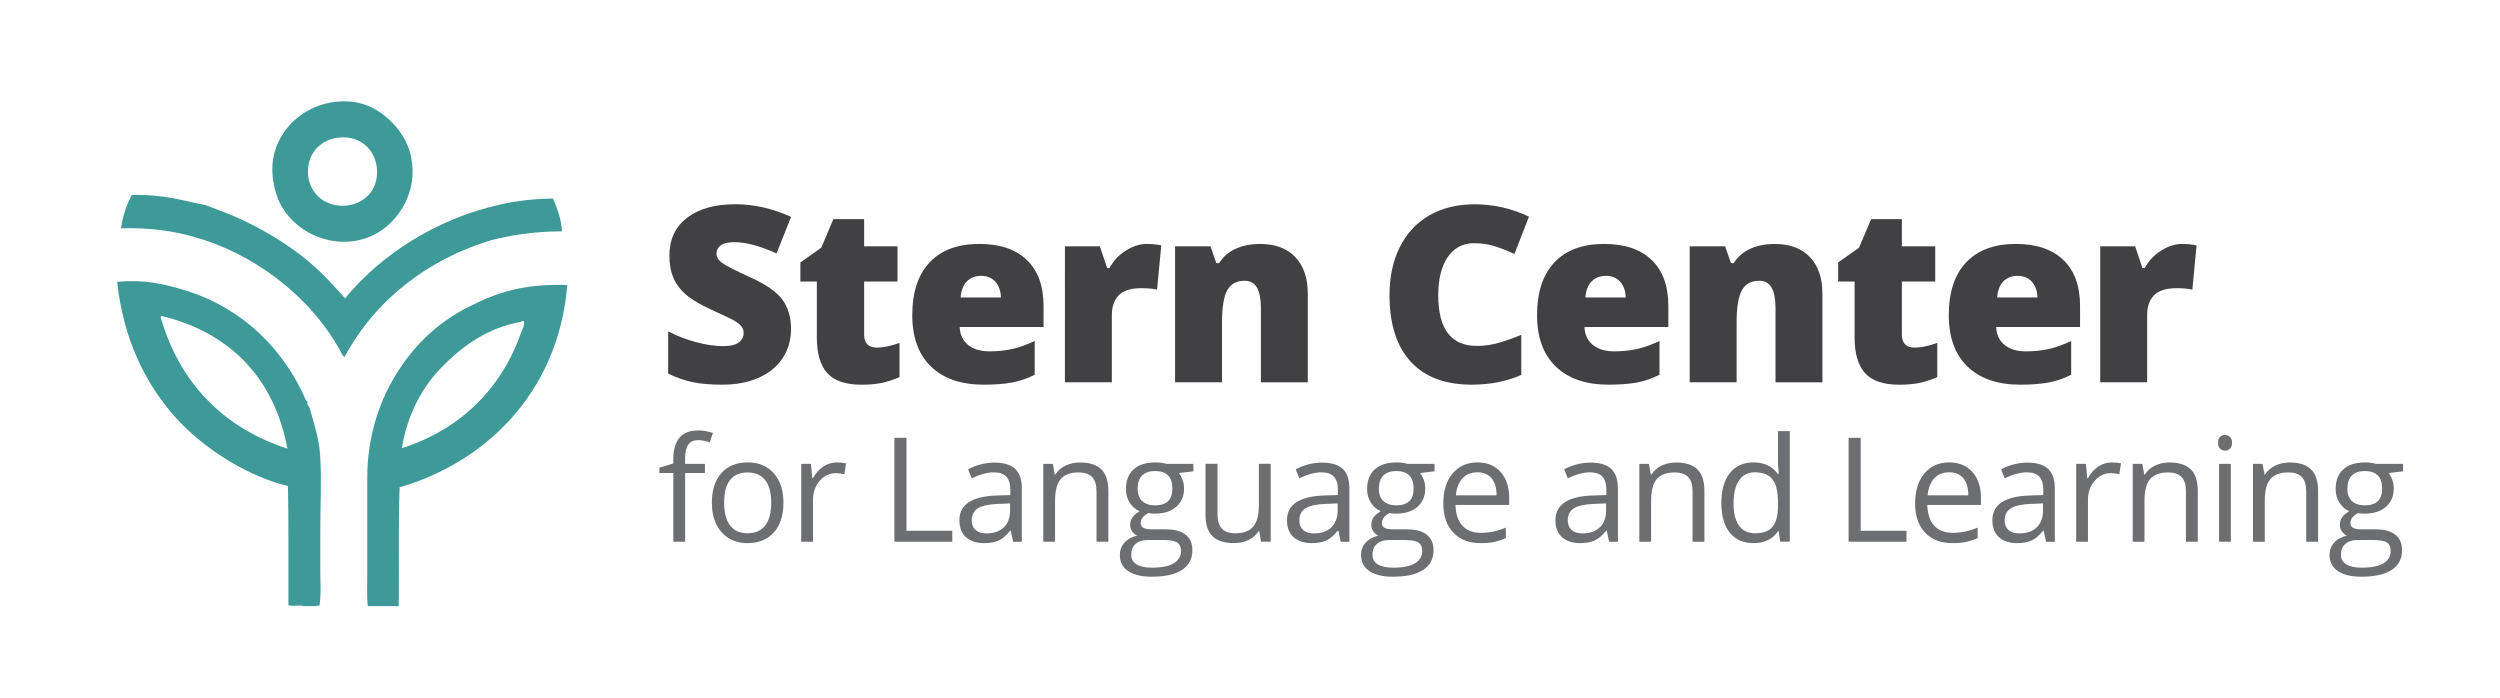 <?xml version="1.0" encoding="UTF-8"?>
<!-- Generator: Adobe Illustrator 23.0.2, SVG Export Plug-In . SVG Version: 6.00 Build 0)  -->
<svg xmlns="http://www.w3.org/2000/svg" xmlns:xlink="http://www.w3.org/1999/xlink" version="1.1" id="Layer_1" x="0px" y="0px" viewBox="0 0 762.85 213.03" style="enable-background:new 0 0 762.85 213.03;" xml:space="preserve">
<style type="text/css">
	.st0{fill:#3D9A98;}
	.st1{fill:#414042;}
	.st2{fill:#6D6E71;}
</style>
<g>
	<path class="st0" d="M149.83,73.3c5.12-1.29,12.41-2.71,21.65-2.71c-0.14-3.57-1.48-7.06-2.7-10.01   c-7.86,0.1-13.73,1.15-19.22,2.58c-15.74,4.06-32.47,13.51-44.28,27.88c-2.94-3.28-5.81-6.51-9.06-9.47   c-6.37-5.82-14.5-10.79-22.33-14.49c-3.84-1.8-7.57-3.08-11.09-4.47c-6.74-1.31-12.62-3.34-22.61-3.11   c-1.53,2.85-2.81,6.67-3.25,10.15c9.23-0.21,15.94,0.89,22.05,2.57c17.78,4.88,35.11,17.47,44.67,34.51   c0.4,0.72,0.68,1.73,1.48,2.17C114.55,91.42,130.63,79.11,149.83,73.3z"></path>
	<path class="st0" d="M115.31,71c6.24-3.67,12.3-12.38,10.15-23.01c-1.03-5.1-3.84-8.91-7.03-11.78c-4.3-3.83-9.37-5.89-16.11-5.14   C93.98,32,86.23,37.74,83.77,46.5c-1.62,5.8-0.05,12.37,1.89,15.97C91.11,72.58,104.88,77.13,115.31,71z M94.06,50.96   c0.51-4.88,4.28-8.29,8.79-8.92c6.93-0.98,11.9,3.61,12.2,9.87c0.56,12.26-15.91,14.55-20.17,4.87   C94.24,55.35,93.79,53.61,94.06,50.96z"></path>
	<path class="st0" d="M143.33,93.46c-9.09,4.55-16.23,10.98-21.93,19.9c-5.3,8.29-9.34,19.17-9.34,32.63c0,10.52,0.04,21.4,0,29.49   c0,2.71-0.14,6.57,0.14,9.47h9.48c0.16-13.53-0.18-24.24,0.26-36.26c24.86-7.15,48.32-27.69,51.16-61.73   C159.75,86.58,151.93,89.15,143.33,93.46z M159.03,101.44c-6.07,17.29-18.64,29.62-36.42,35.34c1.72-10.52,6.38-18.97,12.6-25.17   c6.17-6.19,13.72-11.66,23.82-13.41c0.12-0.23,0.38-0.35,0.82-0.27C160.22,99.19,159.42,100.33,159.03,101.44z"></path>
	<path class="st0" d="M97.71,139.21c-0.35-5.76-2.2-10.86-3.37-15.16c-0.27,0.09-0.87-1.19-0.42-1.49   c-0.75-0.31-0.92-1.27-1.21-1.89c-5.05-10.84-12.68-19.67-22.33-25.72c-5.51-3.46-10.28-5.31-15.29-6.77   c-5.02-1.47-11.15-2.99-19.34-2.17c1.88,17.38,8.52,31.02,17.86,41.42c9.25,10.3,23.35,18.41,34.25,20.85   c0.25,8.69,0.09,24.86,0.15,36.4c1.25,0.4,3.45-0.14,4.72,0.27h3.93c0.01-0.31,0.58-0.06,0.81-0.14c0.58-3.29,0.26-6.94,0.26-10.69   c0-3.77,0-7.69,0-11.63C97.71,154.57,98.16,146.4,97.71,139.21z M48.99,96.71c0.11-0.12,0.26-0.19,0.4-0.27   c20.41,4.93,34.26,18.62,38.31,40.47C68.28,130.55,54.86,117.05,48.99,96.71z"></path>
</g>
<g>
	<path class="st1" d="M241.38,100.39c0,3.32-0.84,6.27-2.53,8.84c-1.68,2.58-4.11,4.58-7.29,6.01c-3.17,1.43-6.9,2.14-11.17,2.14   c-3.56,0-6.56-0.25-8.97-0.75c-2.42-0.5-4.93-1.37-7.54-2.62v-12.89c2.76,1.42,5.63,2.52,8.61,3.31c2.98,0.79,5.71,1.19,8.2,1.19   c2.15,0,3.72-0.37,4.72-1.12c1-0.74,1.5-1.7,1.5-2.88c0-0.73-0.2-1.37-0.6-1.92c-0.4-0.55-1.05-1.1-1.94-1.67   c-0.89-0.56-3.27-1.71-7.12-3.44c-3.49-1.59-6.11-3.12-7.85-4.61c-1.75-1.49-3.04-3.2-3.88-5.13c-0.84-1.93-1.26-4.21-1.26-6.85   c0-4.93,1.79-8.78,5.38-11.54c3.59-2.76,8.52-4.14,14.79-4.14c5.54,0,11.19,1.28,16.96,3.85l-4.43,11.17   c-5-2.29-9.33-3.44-12.96-3.44c-1.88,0-3.25,0.33-4.1,0.99c-0.85,0.66-1.28,1.48-1.28,2.45c0,1.05,0.54,1.99,1.63,2.82   c1.09,0.83,4.03,2.34,8.84,4.54c4.61,2.08,7.82,4.3,9.61,6.68C240.48,93.78,241.38,96.78,241.38,100.39z"></path>
	<path class="st1" d="M267.56,106.07c1.93,0,4.24-0.48,6.92-1.43v10.44c-1.93,0.83-3.77,1.42-5.51,1.78   c-1.75,0.35-3.79,0.53-6.13,0.53c-4.81,0-8.28-1.18-10.4-3.53c-2.12-2.36-3.19-5.97-3.19-10.86v-17.1h-5.02v-5.82l6.37-4.5   l3.7-8.72h9.38v8.31h10.18v10.73h-10.18v16.15C263.68,104.73,264.97,106.07,267.56,106.07z"></path>
	<path class="st1" d="M300.19,117.38c-6.91,0-12.27-1.84-16.09-5.51c-3.82-3.67-5.73-8.9-5.73-15.69c0-7.01,1.77-12.38,5.31-16.13   c3.54-3.75,8.59-5.62,15.16-5.62c6.25,0,11.08,1.63,14.48,4.89c3.41,3.26,5.11,7.95,5.11,14.08v6.37h-25.6   c0.1,2.32,0.95,4.14,2.55,5.46c1.6,1.32,3.78,1.98,6.54,1.98c2.51,0,4.83-0.24,6.94-0.71c2.11-0.48,4.4-1.29,6.87-2.44v10.29   c-2.25,1.15-4.57,1.94-6.96,2.38C306.37,117.16,303.51,117.38,300.19,117.38z M299.35,84.17c-1.68,0-3.09,0.53-4.23,1.59   c-1.13,1.06-1.8,2.73-2,5h12.3c-0.05-2-0.62-3.6-1.7-4.8C302.64,84.77,301.18,84.17,299.35,84.17z"></path>
	<path class="st1" d="M349.99,74.43c1.25,0,2.43,0.1,3.55,0.29l0.81,0.15l-1.28,13.51c-1.17-0.29-2.8-0.44-4.87-0.44   c-3.13,0-5.4,0.71-6.81,2.14c-1.42,1.43-2.12,3.48-2.12,6.17v20.4h-14.32V75.16h10.66l2.23,6.63h0.7c1.2-2.2,2.86-3.97,5-5.33   C345.67,75.11,347.82,74.43,349.99,74.43z"></path>
	<path class="st1" d="M384.75,116.65V94.02c0-2.76-0.4-4.84-1.19-6.24c-0.79-1.4-2.07-2.11-3.83-2.11c-2.42,0-4.16,0.96-5.24,2.89   c-1.07,1.93-1.61,5.24-1.61,9.92v18.16h-14.32V75.16h10.8l1.79,5.13H372c1.22-1.95,2.91-3.42,5.07-4.39   c2.16-0.98,4.64-1.46,7.45-1.46c4.59,0,8.16,1.33,10.71,3.99c2.55,2.66,3.83,6.41,3.83,11.24v26.99H384.75z"></path>
	<path class="st1" d="M449.82,74.21c-3.44,0-6.13,1.41-8.06,4.23c-1.93,2.82-2.89,6.71-2.89,11.66c0,10.3,3.92,15.45,11.75,15.45   c2.37,0,4.66-0.33,6.88-0.99s4.46-1.45,6.7-2.38v12.23c-4.47,1.98-9.52,2.97-15.16,2.97c-8.08,0-14.28-2.34-18.58-7.03   c-4.31-4.69-6.46-11.46-6.46-20.32c0-5.54,1.04-10.41,3.13-14.61c2.09-4.2,5.09-7.43,9.01-9.69c3.92-2.26,8.53-3.39,13.82-3.39   c5.79,0,11.32,1.26,16.59,3.77l-4.43,11.39c-1.98-0.93-3.96-1.71-5.93-2.34C454.22,74.53,452.09,74.21,449.82,74.21z"></path>
	<path class="st1" d="M490.84,117.38c-6.91,0-12.27-1.84-16.09-5.51c-3.82-3.67-5.73-8.9-5.73-15.69c0-7.01,1.77-12.38,5.31-16.13   c3.54-3.75,8.59-5.62,15.16-5.62c6.25,0,11.08,1.63,14.48,4.89c3.41,3.26,5.11,7.95,5.11,14.08v6.37h-25.6   c0.1,2.32,0.95,4.14,2.54,5.46c1.6,1.32,3.78,1.98,6.54,1.98c2.51,0,4.83-0.24,6.94-0.71c2.11-0.48,4.4-1.29,6.87-2.44v10.29   c-2.25,1.15-4.57,1.94-6.96,2.38S494.16,117.38,490.84,117.38z M490,84.17c-1.68,0-3.09,0.53-4.23,1.59c-1.13,1.06-1.8,2.73-2,5   h12.3c-0.05-2-0.62-3.6-1.7-4.8C493.29,84.77,491.83,84.17,490,84.17z"></path>
	<path class="st1" d="M541.78,116.65V94.02c0-2.76-0.4-4.84-1.19-6.24c-0.79-1.4-2.07-2.11-3.83-2.11c-2.42,0-4.16,0.96-5.24,2.89   c-1.07,1.93-1.61,5.24-1.61,9.92v18.16H515.6V75.16h10.8l1.79,5.13h0.84c1.22-1.95,2.91-3.42,5.07-4.39   c2.16-0.98,4.64-1.46,7.45-1.46c4.59,0,8.16,1.33,10.71,3.99c2.55,2.66,3.83,6.41,3.83,11.24v26.99H541.78z"></path>
	<path class="st1" d="M584.22,106.07c1.93,0,4.24-0.48,6.92-1.43v10.44c-1.93,0.83-3.77,1.42-5.51,1.78   c-1.75,0.35-3.79,0.53-6.13,0.53c-4.81,0-8.28-1.18-10.4-3.53c-2.12-2.36-3.19-5.97-3.19-10.86v-17.1h-5.02v-5.82l6.37-4.5   l3.7-8.72h9.38v8.31h10.18v10.73h-10.18v16.15C580.33,104.73,581.63,106.07,584.22,106.07z"></path>
	<path class="st1" d="M616.47,117.38c-6.91,0-12.27-1.84-16.09-5.51c-3.82-3.67-5.73-8.9-5.73-15.69c0-7.01,1.77-12.38,5.31-16.13   s8.59-5.62,15.16-5.62c6.25,0,11.08,1.63,14.48,4.89c3.41,3.26,5.11,7.95,5.11,14.08v6.37h-25.6c0.1,2.32,0.95,4.14,2.54,5.46   c1.6,1.32,3.78,1.98,6.54,1.98c2.51,0,4.83-0.24,6.94-0.71c2.11-0.48,4.4-1.29,6.87-2.44v10.29c-2.25,1.15-4.57,1.94-6.96,2.38   S619.79,117.38,616.47,117.38z M615.63,84.17c-1.68,0-3.09,0.53-4.23,1.59c-1.13,1.06-1.8,2.73-2,5h12.3c-0.05-2-0.62-3.6-1.7-4.8   C618.92,84.77,617.46,84.17,615.63,84.17z"></path>
	<path class="st1" d="M665.9,74.43c1.25,0,2.43,0.1,3.55,0.29l0.81,0.15l-1.28,13.51c-1.17-0.29-2.79-0.44-4.87-0.44   c-3.12,0-5.4,0.71-6.81,2.14c-1.42,1.43-2.12,3.48-2.12,6.17v20.4h-14.32V75.16h10.66l2.23,6.63h0.7c1.2-2.2,2.86-3.97,5-5.33   C661.57,75.11,663.73,74.43,665.9,74.43z"></path>
</g>
<g>
	<path class="st2" d="M215.11,144.34h-6.05v20.96h-3.6v-20.96h-4.25v-1.63l4.25-1.3v-1.32c0-5.84,2.55-8.76,7.65-8.76   c1.26,0,2.73,0.25,4.42,0.76l-0.93,2.88c-1.39-0.45-2.57-0.67-3.56-0.67c-1.36,0-2.36,0.45-3.01,1.35   c-0.65,0.9-0.98,2.35-0.98,4.35v1.54h6.05V144.34z"></path>
	<path class="st2" d="M239.06,153.4c0,3.87-0.98,6.9-2.93,9.07c-1.95,2.18-4.65,3.26-8.09,3.26c-2.12,0-4.01-0.5-5.66-1.5   c-1.65-1-2.92-2.43-3.82-4.29c-0.9-1.87-1.34-4.05-1.34-6.55c0-3.87,0.97-6.89,2.91-9.05c1.94-2.16,4.62-3.24,8.06-3.24   c3.32,0,5.97,1.11,7.92,3.32C238.08,146.63,239.06,149.63,239.06,153.4z M220.96,153.4c0,3.04,0.61,5.35,1.82,6.94   c1.21,1.59,3,2.38,5.35,2.38s4.14-0.79,5.37-2.37c1.22-1.58,1.83-3.9,1.83-6.95c0-3.02-0.61-5.31-1.83-6.88s-3.02-2.35-5.41-2.35   c-2.36,0-4.13,0.77-5.33,2.32C221.56,148.03,220.96,150.33,220.96,153.4z"></path>
	<path class="st2" d="M255.32,141.11c1.06,0,2,0.09,2.84,0.26l-0.5,3.34c-0.98-0.22-1.85-0.33-2.6-0.33c-1.92,0-3.57,0.78-4.93,2.34   c-1.37,1.56-2.05,3.5-2.05,5.83v12.75h-3.6v-23.76h2.97l0.41,4.4h0.17c0.88-1.55,1.94-2.74,3.19-3.58   C252.47,141.53,253.84,141.11,255.32,141.11z"></path>
	<path class="st2" d="M272.91,165.3v-31.7h3.69v28.36h13.98v3.34H272.91z"></path>
	<path class="st2" d="M309.14,165.3l-0.72-3.38h-0.17c-1.19,1.49-2.37,2.5-3.54,3.02c-1.18,0.53-2.65,0.79-4.41,0.79   c-2.36,0-4.2-0.61-5.54-1.82c-1.34-1.21-2.01-2.94-2.01-5.18c0-4.8,3.84-7.31,11.51-7.54l4.03-0.13v-1.47c0-1.86-0.4-3.24-1.2-4.13   s-2.08-1.33-3.85-1.33c-1.98,0-4.22,0.61-6.72,1.82l-1.11-2.75c1.17-0.64,2.45-1.13,3.85-1.5c1.39-0.36,2.79-0.54,4.19-0.54   c2.83,0,4.93,0.63,6.3,1.89c1.37,1.26,2.05,3.27,2.05,6.05v16.22H309.14z M301.01,162.76c2.24,0,4-0.61,5.28-1.84   c1.28-1.23,1.92-2.95,1.92-5.16v-2.15l-3.6,0.15c-2.86,0.1-4.92,0.54-6.19,1.33s-1.9,2.01-1.9,3.67c0,1.3,0.39,2.29,1.18,2.97   C298.49,162.42,299.59,162.76,301.01,162.76z"></path>
	<path class="st2" d="M334.59,165.3v-15.37c0-1.94-0.44-3.38-1.32-4.34c-0.88-0.95-2.26-1.43-4.14-1.43c-2.49,0-4.31,0.67-5.46,2.02   c-1.16,1.34-1.73,3.56-1.73,6.66v12.47h-3.6v-23.76h2.93l0.59,3.25h0.17c0.74-1.17,1.77-2.08,3.1-2.72   c1.33-0.64,2.81-0.96,4.44-0.96c2.86,0,5.02,0.69,6.46,2.07c1.44,1.38,2.17,3.59,2.17,6.62v15.5H334.59z"></path>
	<path class="st2" d="M364.14,141.54v2.28l-4.4,0.52c0.4,0.51,0.77,1.17,1.08,1.98s0.48,1.74,0.48,2.76c0,2.33-0.79,4.18-2.38,5.57   c-1.59,1.39-3.77,2.08-6.55,2.08c-0.71,0-1.37-0.06-1.99-0.17c-1.53,0.81-2.3,1.83-2.3,3.06c0,0.65,0.27,1.13,0.8,1.44   c0.53,0.31,1.45,0.47,2.75,0.47h4.21c2.57,0,4.55,0.54,5.93,1.63s2.07,2.66,2.07,4.73c0,2.63-1.06,4.64-3.17,6.02   s-5.19,2.07-9.24,2.07c-3.11,0-5.5-0.58-7.19-1.73s-2.53-2.79-2.53-4.9c0-1.45,0.46-2.7,1.39-3.75c0.92-1.06,2.23-1.77,3.9-2.15   c-0.61-0.27-1.12-0.7-1.53-1.28s-0.62-1.25-0.62-2.02c0-0.87,0.23-1.63,0.69-2.28s1.19-1.28,2.19-1.89c-1.23-0.51-2.23-1.37-3-2.58   c-0.77-1.21-1.16-2.6-1.16-4.16c0-2.6,0.78-4.61,2.34-6.02s3.77-2.11,6.63-2.11c1.24,0,2.36,0.14,3.36,0.43H364.14z M345.19,169.29   c0,1.29,0.54,2.26,1.63,2.93c1.08,0.66,2.64,1,4.66,1c3.02,0,5.26-0.45,6.71-1.35c1.45-0.9,2.18-2.13,2.18-3.67   c0-1.29-0.4-2.18-1.19-2.68c-0.8-0.5-2.29-0.75-4.49-0.75h-4.31c-1.63,0-2.9,0.39-3.82,1.17S345.19,167.83,345.19,169.29z    M347.14,149.15c0,1.66,0.47,2.92,1.41,3.77c0.94,0.85,2.25,1.28,3.92,1.28c3.51,0,5.27-1.71,5.27-5.12c0-3.57-1.78-5.35-5.33-5.35   c-1.69,0-2.99,0.46-3.9,1.37C347.6,146.01,347.14,147.36,347.14,149.15z"></path>
	<path class="st2" d="M371.51,141.54v15.41c0,1.94,0.44,3.38,1.32,4.34c0.88,0.95,2.26,1.43,4.14,1.43c2.49,0,4.3-0.68,5.45-2.04   c1.15-1.36,1.72-3.58,1.72-6.66v-12.49h3.6v23.76h-2.97l-0.52-3.19h-0.2c-0.74,1.17-1.76,2.07-3.07,2.69   c-1.31,0.62-2.8,0.93-4.48,0.93c-2.89,0-5.06-0.69-6.49-2.06s-2.16-3.57-2.16-6.59v-15.54H371.51z"></path>
	<path class="st2" d="M409.1,165.3l-0.72-3.38h-0.17c-1.19,1.49-2.37,2.5-3.54,3.02c-1.18,0.53-2.65,0.79-4.41,0.79   c-2.36,0-4.2-0.61-5.54-1.82c-1.34-1.21-2.01-2.94-2.01-5.18c0-4.8,3.84-7.31,11.51-7.54l4.03-0.13v-1.47c0-1.86-0.4-3.24-1.2-4.13   s-2.08-1.33-3.85-1.33c-1.98,0-4.22,0.61-6.72,1.82l-1.11-2.75c1.17-0.64,2.45-1.13,3.85-1.5c1.39-0.36,2.79-0.54,4.19-0.54   c2.83,0,4.93,0.63,6.3,1.89c1.37,1.26,2.05,3.27,2.05,6.05v16.22H409.1z M400.97,162.76c2.24,0,4-0.61,5.28-1.84   c1.28-1.23,1.92-2.95,1.92-5.16v-2.15l-3.6,0.15c-2.86,0.1-4.92,0.54-6.19,1.33s-1.9,2.01-1.9,3.67c0,1.3,0.39,2.29,1.18,2.97   C398.46,162.42,399.56,162.76,400.97,162.76z"></path>
	<path class="st2" d="M437.74,141.54v2.28l-4.4,0.52c0.4,0.51,0.77,1.17,1.08,1.98c0.32,0.82,0.48,1.74,0.48,2.76   c0,2.33-0.79,4.18-2.38,5.57s-3.77,2.08-6.55,2.08c-0.71,0-1.37-0.06-2-0.17c-1.53,0.81-2.3,1.83-2.3,3.06   c0,0.65,0.27,1.13,0.8,1.44c0.53,0.31,1.45,0.47,2.75,0.47h4.21c2.57,0,4.55,0.54,5.93,1.63c1.38,1.08,2.07,2.66,2.07,4.73   c0,2.63-1.06,4.64-3.17,6.02s-5.19,2.07-9.24,2.07c-3.11,0-5.5-0.58-7.19-1.73c-1.68-1.16-2.53-2.79-2.53-4.9   c0-1.45,0.46-2.7,1.39-3.75c0.92-1.06,2.23-1.77,3.9-2.15c-0.61-0.27-1.12-0.7-1.53-1.28s-0.62-1.25-0.62-2.02   c0-0.87,0.23-1.63,0.69-2.28c0.46-0.65,1.19-1.28,2.19-1.89c-1.23-0.51-2.23-1.37-3-2.58c-0.77-1.21-1.16-2.6-1.16-4.16   c0-2.6,0.78-4.61,2.34-6.02c1.56-1.41,3.77-2.11,6.63-2.11c1.24,0,2.36,0.14,3.36,0.43H437.74z M418.8,169.29   c0,1.29,0.54,2.26,1.63,2.93c1.08,0.66,2.64,1,4.66,1c3.02,0,5.26-0.45,6.71-1.35c1.45-0.9,2.18-2.13,2.18-3.67   c0-1.29-0.4-2.18-1.19-2.68c-0.8-0.5-2.29-0.75-4.49-0.75h-4.31c-1.63,0-2.9,0.39-3.82,1.17   C419.25,166.71,418.8,167.83,418.8,169.29z M420.75,149.15c0,1.66,0.47,2.92,1.41,3.77c0.94,0.85,2.25,1.28,3.92,1.28   c3.51,0,5.27-1.71,5.27-5.12c0-3.57-1.78-5.35-5.33-5.35c-1.69,0-2.99,0.46-3.9,1.37C421.2,146.01,420.75,147.36,420.75,149.15z"></path>
	<path class="st2" d="M451.77,165.73c-3.51,0-6.28-1.07-8.31-3.21c-2.03-2.14-3.05-5.11-3.05-8.91c0-3.83,0.94-6.87,2.83-9.13   c1.89-2.25,4.42-3.38,7.6-3.38c2.98,0,5.33,0.98,7.07,2.94c1.73,1.96,2.6,4.54,2.6,7.75v2.28h-16.37c0.07,2.79,0.78,4.91,2.11,6.35   c1.34,1.45,3.22,2.17,5.65,2.17c2.56,0,5.09-0.53,7.59-1.6v3.21c-1.27,0.55-2.48,0.94-3.61,1.18S453.38,165.73,451.77,165.73z    M450.8,144.12c-1.91,0-3.43,0.62-4.56,1.86s-1.8,2.96-2,5.16h12.42c0-2.27-0.51-4.01-1.52-5.21   C454.12,144.72,452.68,144.12,450.8,144.12z"></path>
	<path class="st2" d="M491.01,165.3l-0.72-3.38h-0.17c-1.19,1.49-2.37,2.5-3.54,3.02s-2.65,0.79-4.41,0.79   c-2.36,0-4.2-0.61-5.54-1.82s-2-2.94-2-5.18c0-4.8,3.84-7.31,11.51-7.54l4.03-0.13v-1.47c0-1.86-0.4-3.24-1.2-4.13   c-0.8-0.89-2.08-1.33-3.85-1.33c-1.98,0-4.22,0.61-6.72,1.82l-1.11-2.75c1.17-0.64,2.45-1.13,3.85-1.5   c1.39-0.36,2.79-0.54,4.2-0.54c2.83,0,4.93,0.63,6.3,1.89c1.37,1.26,2.05,3.27,2.05,6.05v16.22H491.01z M482.88,162.76   c2.24,0,4-0.61,5.28-1.84c1.28-1.23,1.92-2.95,1.92-5.16v-2.15l-3.6,0.15c-2.86,0.1-4.92,0.54-6.19,1.33s-1.9,2.01-1.9,3.67   c0,1.3,0.39,2.29,1.18,2.97C480.37,162.42,481.47,162.76,482.88,162.76z"></path>
	<path class="st2" d="M516.47,165.3v-15.37c0-1.94-0.44-3.38-1.32-4.34s-2.26-1.43-4.14-1.43c-2.49,0-4.31,0.67-5.46,2.02   c-1.16,1.34-1.73,3.56-1.73,6.66v12.47h-3.6v-23.76h2.93l0.59,3.25h0.17c0.74-1.17,1.77-2.08,3.1-2.72   c1.33-0.64,2.81-0.96,4.44-0.96c2.86,0,5.01,0.69,6.46,2.07s2.17,3.59,2.17,6.62v15.5H516.47z"></path>
	<path class="st2" d="M542.74,162.11h-0.19c-1.66,2.41-4.15,3.62-7.46,3.62c-3.11,0-5.53-1.06-7.25-3.19   c-1.73-2.12-2.59-5.15-2.59-9.06s0.87-6.96,2.6-9.13c1.73-2.17,4.15-3.25,7.24-3.25c3.22,0,5.69,1.17,7.41,3.51h0.28l-0.15-1.71   l-0.09-1.67v-9.67h3.6v33.73h-2.93L542.74,162.11z M535.55,162.72c2.46,0,4.24-0.67,5.34-2s1.66-3.49,1.66-6.47v-0.76   c0-3.37-0.56-5.77-1.68-7.21c-1.12-1.44-2.91-2.16-5.37-2.16c-2.11,0-3.73,0.82-4.85,2.46c-1.12,1.64-1.68,3.96-1.68,6.95   c0,3.04,0.56,5.33,1.67,6.87C531.76,161.95,533.39,162.72,535.55,162.72z"></path>
	<path class="st2" d="M564.08,165.3v-31.7h3.69v28.36h13.98v3.34H564.08z"></path>
	<path class="st2" d="M595.73,165.73c-3.51,0-6.28-1.07-8.31-3.21c-2.03-2.14-3.05-5.11-3.05-8.91c0-3.83,0.94-6.87,2.83-9.13   c1.89-2.25,4.42-3.38,7.6-3.38c2.98,0,5.33,0.98,7.07,2.94c1.73,1.96,2.6,4.54,2.6,7.75v2.28H588.1c0.07,2.79,0.78,4.91,2.11,6.35   s3.22,2.17,5.65,2.17c2.56,0,5.09-0.53,7.59-1.6v3.21c-1.27,0.55-2.48,0.94-3.61,1.18C598.7,165.61,597.34,165.73,595.73,165.73z    M594.76,144.12c-1.91,0-3.43,0.62-4.56,1.86c-1.13,1.24-1.8,2.96-2.01,5.16h12.42c0-2.27-0.51-4.01-1.52-5.21   C598.08,144.72,596.63,144.12,594.76,144.12z"></path>
	<path class="st2" d="M624.33,165.3l-0.72-3.38h-0.17c-1.19,1.49-2.37,2.5-3.54,3.02s-2.65,0.79-4.41,0.79   c-2.36,0-4.2-0.61-5.54-1.82s-2-2.94-2-5.18c0-4.8,3.84-7.31,11.51-7.54l4.03-0.13v-1.47c0-1.86-0.4-3.24-1.2-4.13   c-0.8-0.89-2.08-1.33-3.85-1.33c-1.98,0-4.22,0.61-6.72,1.82l-1.11-2.75c1.17-0.64,2.45-1.13,3.85-1.5   c1.39-0.36,2.79-0.54,4.2-0.54c2.83,0,4.93,0.63,6.3,1.89c1.37,1.26,2.05,3.27,2.05,6.05v16.22H624.33z M616.2,162.76   c2.24,0,4-0.61,5.28-1.84c1.28-1.23,1.92-2.95,1.92-5.16v-2.15l-3.6,0.15c-2.86,0.1-4.92,0.54-6.19,1.33s-1.9,2.01-1.9,3.67   c0,1.3,0.39,2.29,1.18,2.97C613.68,162.42,614.78,162.76,616.2,162.76z"></path>
	<path class="st2" d="M644.36,141.11c1.05,0,2,0.09,2.84,0.26l-0.5,3.34c-0.98-0.22-1.85-0.33-2.6-0.33c-1.92,0-3.57,0.78-4.93,2.34   c-1.37,1.56-2.05,3.5-2.05,5.83v12.75h-3.6v-23.76h2.97l0.41,4.4h0.17c0.88-1.55,1.94-2.74,3.19-3.58   C641.51,141.53,642.87,141.11,644.36,141.11z"></path>
	<path class="st2" d="M667.02,165.3v-15.37c0-1.94-0.44-3.38-1.32-4.34s-2.26-1.43-4.14-1.43c-2.49,0-4.31,0.67-5.46,2.02   c-1.16,1.34-1.73,3.56-1.73,6.66v12.47h-3.6v-23.76h2.93l0.59,3.25h0.17c0.74-1.17,1.77-2.08,3.1-2.72   c1.33-0.64,2.81-0.96,4.44-0.96c2.86,0,5.01,0.69,6.46,2.07s2.17,3.59,2.17,6.62v15.5H667.02z"></path>
	<path class="st2" d="M676.82,135.1c0-0.82,0.2-1.43,0.61-1.81c0.4-0.38,0.91-0.58,1.52-0.58c0.58,0,1.08,0.2,1.5,0.59   c0.42,0.39,0.63,0.99,0.63,1.8c0,0.81-0.21,1.41-0.63,1.81c-0.42,0.4-0.92,0.6-1.5,0.6c-0.61,0-1.11-0.2-1.52-0.6   C677.02,136.51,676.82,135.91,676.82,135.1z M680.72,165.3h-3.6v-23.76h3.6V165.3z"></path>
	<path class="st2" d="M703.72,165.3v-15.37c0-1.94-0.44-3.38-1.32-4.34s-2.26-1.43-4.14-1.43c-2.49,0-4.31,0.67-5.46,2.02   c-1.16,1.34-1.73,3.56-1.73,6.66v12.47h-3.6v-23.76h2.93l0.59,3.25h0.17c0.74-1.17,1.77-2.08,3.1-2.72   c1.33-0.64,2.81-0.96,4.44-0.96c2.86,0,5.01,0.69,6.46,2.07s2.17,3.59,2.17,6.62v15.5H703.72z"></path>
	<path class="st2" d="M733.27,141.54v2.28l-4.4,0.52c0.4,0.51,0.77,1.17,1.08,1.98c0.32,0.82,0.48,1.74,0.48,2.76   c0,2.33-0.79,4.18-2.38,5.57s-3.77,2.08-6.55,2.08c-0.71,0-1.37-0.06-1.99-0.17c-1.53,0.81-2.3,1.83-2.3,3.06   c0,0.65,0.27,1.13,0.8,1.44c0.53,0.31,1.45,0.47,2.75,0.47h4.21c2.57,0,4.55,0.54,5.93,1.63c1.38,1.08,2.07,2.66,2.07,4.73   c0,2.63-1.06,4.64-3.17,6.02c-2.11,1.38-5.19,2.07-9.24,2.07c-3.11,0-5.5-0.58-7.19-1.73s-2.53-2.79-2.53-4.9   c0-1.45,0.46-2.7,1.39-3.75c0.92-1.06,2.23-1.77,3.9-2.15c-0.61-0.27-1.12-0.7-1.53-1.28c-0.41-0.58-0.62-1.25-0.62-2.02   c0-0.87,0.23-1.63,0.69-2.28s1.19-1.28,2.19-1.89c-1.23-0.51-2.23-1.37-3-2.58c-0.77-1.21-1.16-2.6-1.16-4.16   c0-2.6,0.78-4.61,2.34-6.02c1.56-1.41,3.77-2.11,6.63-2.11c1.24,0,2.36,0.14,3.36,0.43H733.27z M714.32,169.29   c0,1.29,0.54,2.26,1.63,2.93c1.08,0.66,2.64,1,4.66,1c3.02,0,5.26-0.45,6.71-1.35c1.45-0.9,2.18-2.13,2.18-3.67   c0-1.29-0.4-2.18-1.19-2.68s-2.29-0.75-4.49-0.75h-4.31c-1.63,0-2.91,0.39-3.82,1.17C714.78,166.71,714.32,167.83,714.32,169.29z    M716.28,149.15c0,1.66,0.47,2.92,1.41,3.77c0.94,0.85,2.25,1.28,3.92,1.28c3.51,0,5.27-1.71,5.27-5.12c0-3.57-1.78-5.35-5.33-5.35   c-1.69,0-2.99,0.46-3.9,1.37C716.73,146.01,716.28,147.36,716.28,149.15z"></path>
</g>
</svg>
